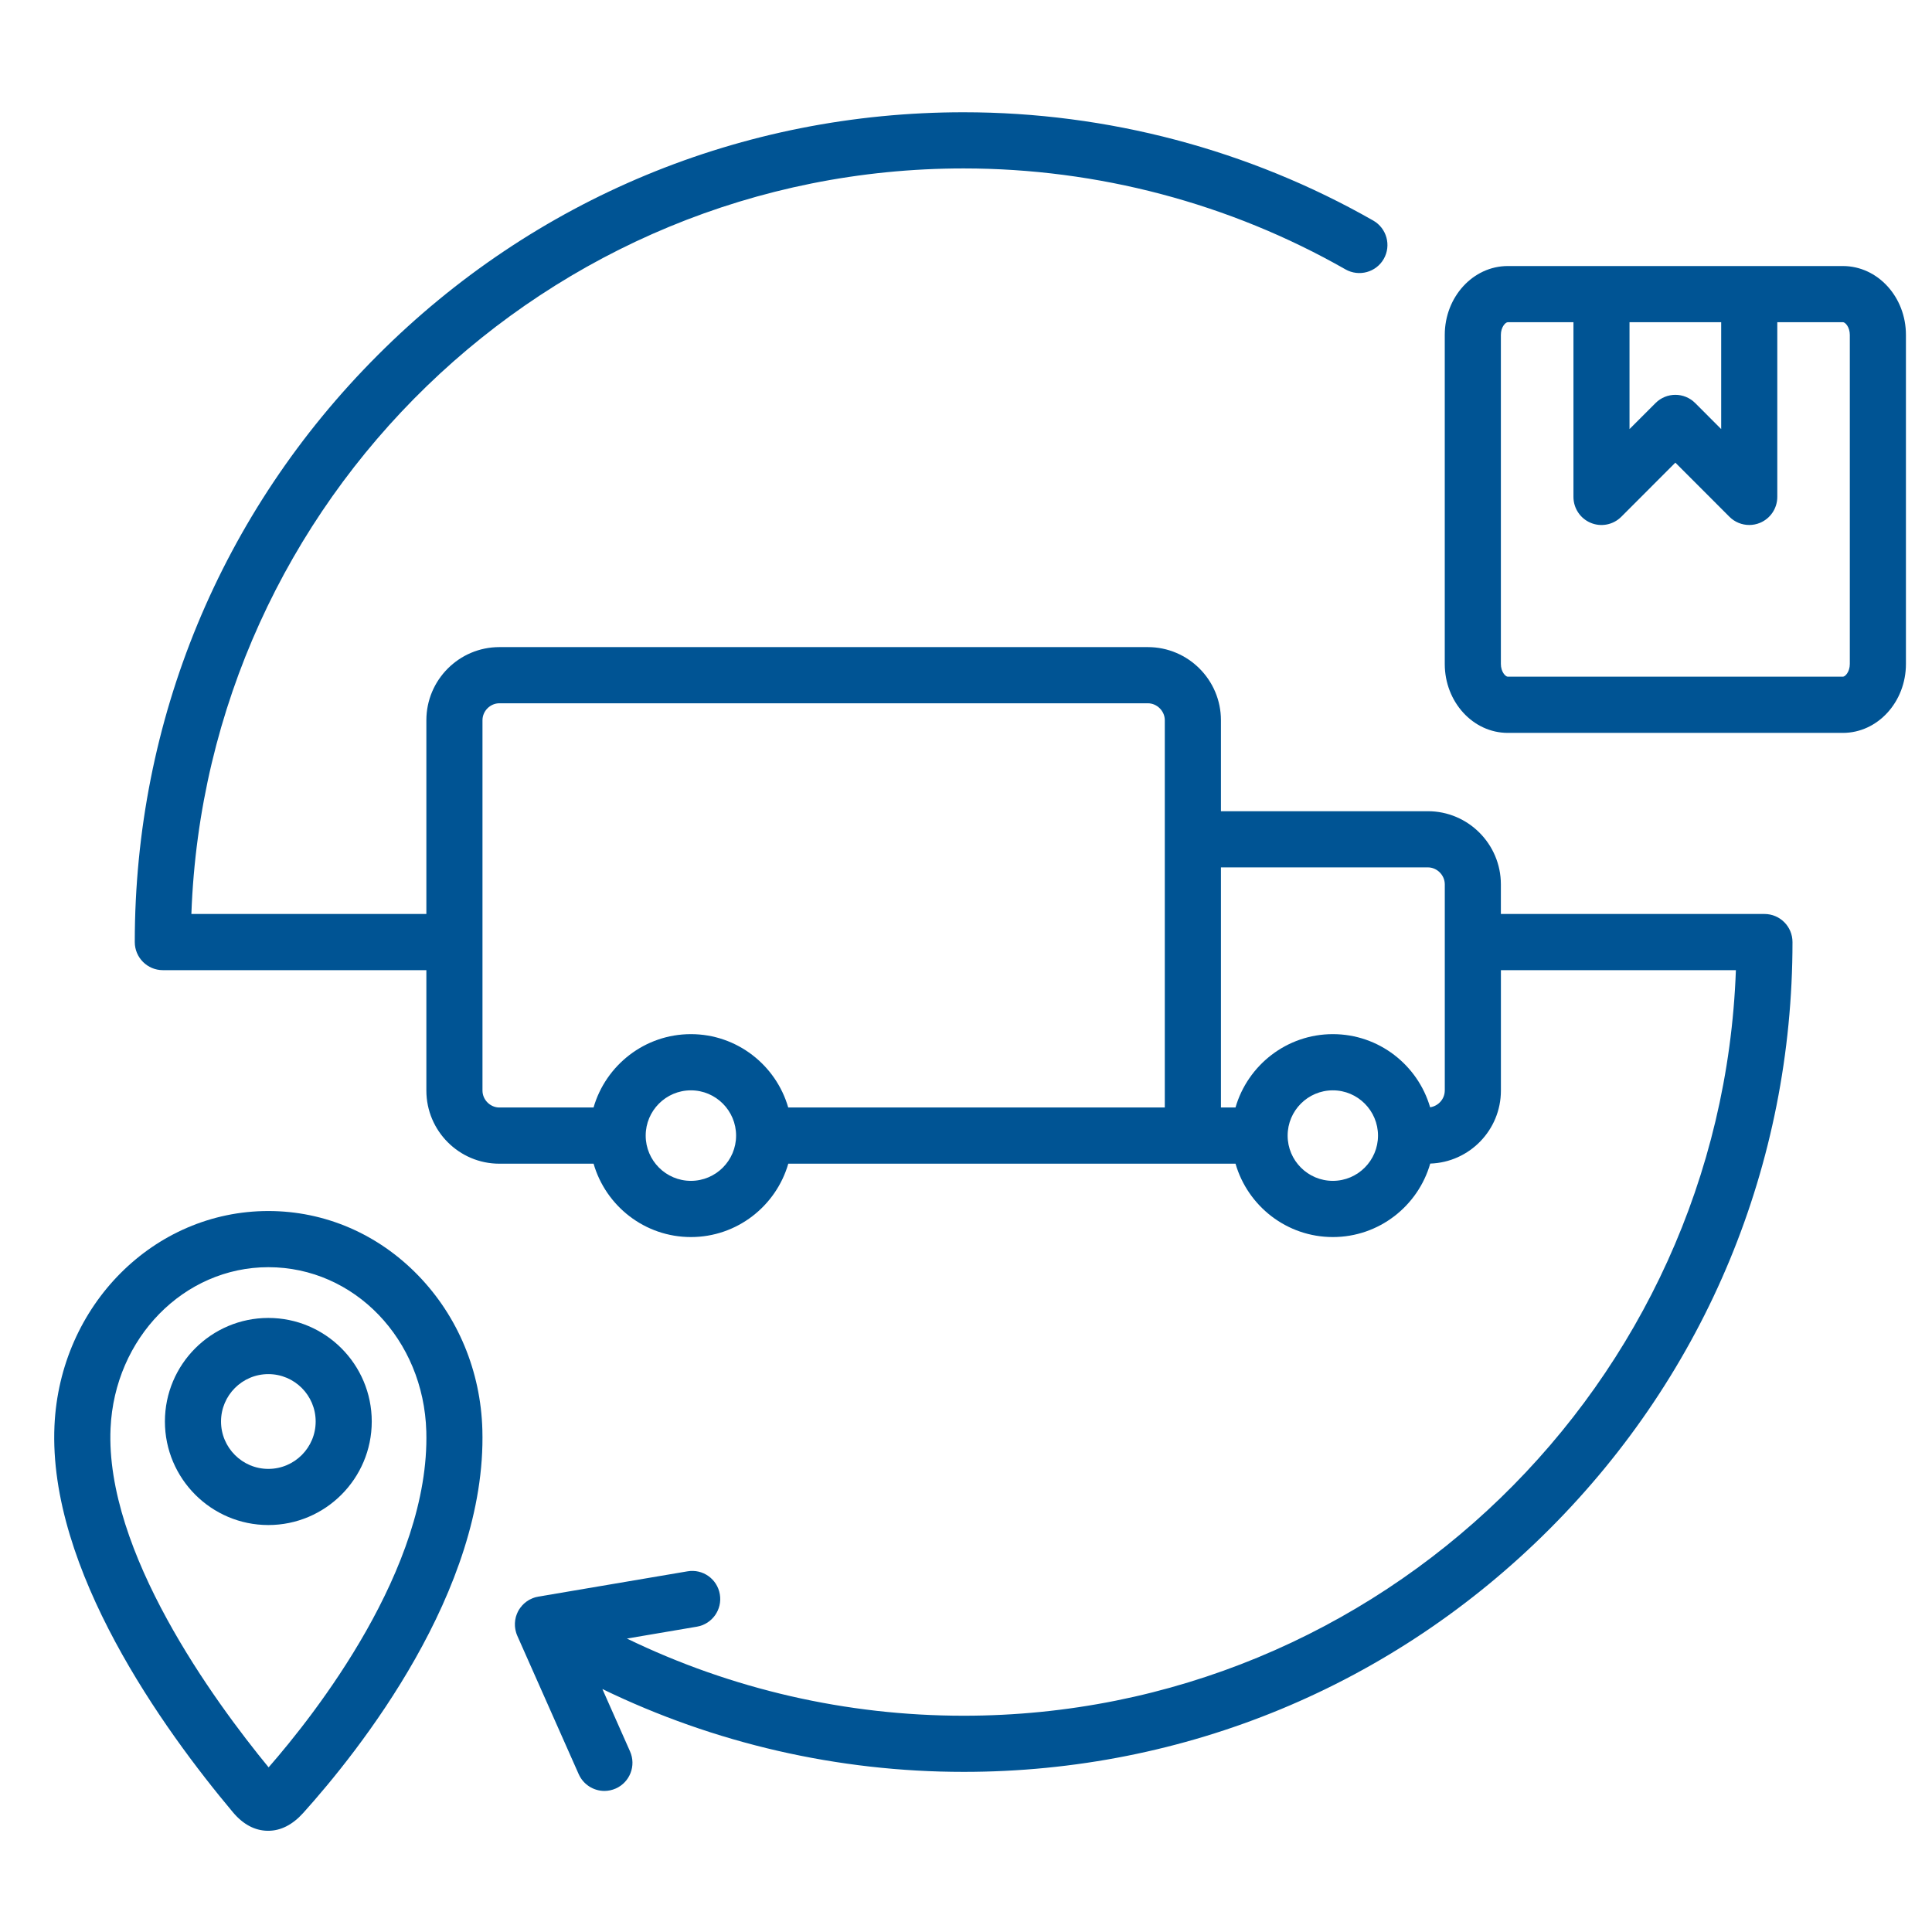 <svg width="67" height="67" viewBox="0 0 67 67" fill="none" xmlns="http://www.w3.org/2000/svg">
<path d="M14.502 44.231C13.107 42.791 11.262 41.997 9.306 41.997C5.336 41.997 2.078 45.267 1.889 49.443C1.665 54.421 5.67 59.978 8.078 62.848C8.429 63.266 8.831 63.481 9.275 63.49C9.284 63.49 9.291 63.49 9.299 63.49C9.736 63.49 10.144 63.282 10.513 62.874C12.434 60.739 16.884 55.172 16.728 49.586C16.672 47.557 15.882 45.655 14.502 44.231ZM9.315 61.29C7.415 58.975 3.641 53.81 3.834 49.531C3.975 46.398 6.379 43.945 9.306 43.945C12.289 43.945 14.694 46.447 14.784 49.641C14.916 54.39 10.912 59.462 9.315 61.29Z" fill="#005494"/>
<path d="M9.306 45.705C7.328 45.705 5.719 47.315 5.719 49.296C5.719 51.276 7.328 52.887 9.306 52.887C11.284 52.887 12.892 51.276 12.892 49.296C12.892 47.315 11.284 45.705 9.306 45.705ZM9.306 50.94C8.401 50.94 7.665 50.202 7.665 49.296C7.665 48.389 8.401 47.653 9.306 47.653C10.212 47.653 10.947 48.389 10.947 49.296C10.948 50.202 10.212 50.94 9.306 50.94Z" fill="#005494"/>
<path d="M61.19 31.696H52.049V30.668C52.049 29.27 50.912 28.132 49.517 28.132H42.341V24.977C42.341 23.578 41.204 22.441 39.806 22.441H17.318C15.922 22.441 14.786 23.578 14.786 24.977V31.696H6.637C7.151 17.352 18.967 5.841 33.418 5.841C38.065 5.841 42.644 7.052 46.66 9.342C47.128 9.607 47.722 9.445 47.988 8.978C48.254 8.511 48.09 7.916 47.623 7.649C43.313 5.192 38.402 3.893 33.418 3.893C25.74 3.893 18.521 6.886 13.094 12.322C7.664 17.756 4.674 24.984 4.674 32.67C4.674 33.207 5.11 33.644 5.647 33.644H14.786V37.82C14.786 39.219 15.922 40.356 17.318 40.356H20.585C21.008 41.823 22.359 42.9 23.961 42.9C25.56 42.9 26.913 41.823 27.337 40.356H42.847C43.27 41.823 44.622 42.9 46.222 42.9C47.824 42.9 49.178 41.821 49.599 40.352C50.958 40.308 52.05 39.192 52.05 37.82V33.644H60.199C59.683 47.988 47.869 59.5 33.418 59.5C29.352 59.5 25.365 58.58 21.741 56.824L24.166 56.412C24.697 56.322 25.054 55.819 24.963 55.288C24.873 54.757 24.372 54.401 23.842 54.492L18.666 55.37C18.659 55.371 18.652 55.374 18.645 55.375C18.621 55.378 18.598 55.384 18.574 55.39C18.564 55.394 18.553 55.397 18.542 55.4C18.518 55.407 18.496 55.416 18.471 55.425C18.462 55.429 18.454 55.432 18.445 55.437C18.416 55.448 18.387 55.462 18.359 55.477C18.357 55.479 18.355 55.479 18.352 55.481C18.292 55.516 18.233 55.557 18.18 55.605C18.175 55.609 18.169 55.615 18.163 55.621C18.143 55.639 18.126 55.658 18.107 55.678C18.099 55.686 18.092 55.696 18.086 55.705C18.07 55.722 18.055 55.74 18.041 55.759C18.034 55.77 18.026 55.781 18.019 55.793C18.013 55.802 18.006 55.808 18.001 55.817C17.994 55.828 17.989 55.84 17.983 55.85C17.98 55.857 17.975 55.862 17.971 55.87C17.969 55.874 17.968 55.88 17.964 55.884C17.953 55.907 17.942 55.929 17.933 55.952C17.93 55.962 17.926 55.97 17.922 55.979C17.91 56.01 17.899 56.039 17.891 56.069C17.891 56.072 17.889 56.075 17.889 56.077C17.87 56.148 17.86 56.219 17.857 56.288C17.857 56.296 17.857 56.304 17.857 56.312C17.857 56.338 17.857 56.365 17.858 56.391C17.86 56.402 17.861 56.413 17.861 56.425C17.864 56.448 17.866 56.471 17.87 56.493C17.872 56.506 17.875 56.518 17.877 56.529C17.881 56.553 17.887 56.576 17.894 56.598C17.897 56.609 17.899 56.619 17.903 56.63C17.913 56.66 17.923 56.691 17.937 56.72C17.938 56.722 17.938 56.724 17.939 56.726V56.728C17.941 56.729 17.942 56.731 17.942 56.733L20.07 61.529C20.233 61.891 20.588 62.108 20.96 62.108C21.094 62.108 21.226 62.08 21.356 62.023C21.847 61.804 22.067 61.228 21.849 60.737L20.89 58.574C24.776 60.46 29.055 61.447 33.418 61.447C41.095 61.447 48.315 58.454 53.743 53.019C59.171 47.584 62.162 40.358 62.162 32.67C62.162 32.132 61.727 31.696 61.19 31.696ZM23.96 40.951C23.095 40.951 22.392 40.246 22.392 39.382C22.392 38.517 23.095 37.812 23.96 37.812C24.825 37.812 25.527 38.517 25.527 39.382C25.527 40.246 24.825 40.951 23.96 40.951ZM40.394 38.407H38.65H27.335C26.912 36.94 25.559 35.863 23.96 35.863C22.359 35.863 21.008 36.94 20.584 38.407H17.318C17 38.407 16.732 38.139 16.732 37.82V24.976C16.732 24.658 17 24.389 17.318 24.389H39.806C40.124 24.389 40.394 24.658 40.394 24.976L40.394 38.407ZM46.222 40.951C45.356 40.951 44.654 40.246 44.654 39.382C44.654 38.517 45.356 37.812 46.222 37.812C47.086 37.812 47.788 38.517 47.788 39.382C47.788 40.246 47.086 40.951 46.222 40.951ZM50.104 37.82H50.103C50.103 38.112 49.879 38.359 49.595 38.399C49.17 36.936 47.819 35.863 46.222 35.863C44.623 35.863 43.27 36.94 42.846 38.407H42.341V30.08H49.517C49.835 30.08 50.104 30.35 50.104 30.668V37.82Z" fill="#005494"/>
<path d="M63.91 9.226H52.289C51.084 9.226 50.103 10.297 50.103 11.615V23.026C50.103 24.343 51.083 25.416 52.289 25.416H63.91C65.115 25.416 66.096 24.343 66.096 23.026V11.615C66.097 10.297 65.115 9.226 63.91 9.226ZM56.51 11.174H59.689V14.88L58.788 13.978C58.407 13.597 57.793 13.597 57.412 13.978L56.51 14.88V11.174ZM64.15 23.026C64.15 23.295 63.993 23.467 63.91 23.467H52.289C52.206 23.467 52.049 23.295 52.049 23.026V11.615C52.049 11.345 52.206 11.174 52.289 11.174H54.566V17.232C54.566 17.626 54.802 17.981 55.165 18.132C55.529 18.284 55.948 18.199 56.225 17.921L58.1 16.044L59.975 17.921C60.16 18.107 60.409 18.206 60.663 18.206C60.788 18.206 60.914 18.182 61.035 18.132C61.398 17.981 61.635 17.626 61.635 17.232V11.173H63.91C63.994 11.173 64.15 11.345 64.15 11.615V23.026Z" fill="#005494"/>
</svg>
